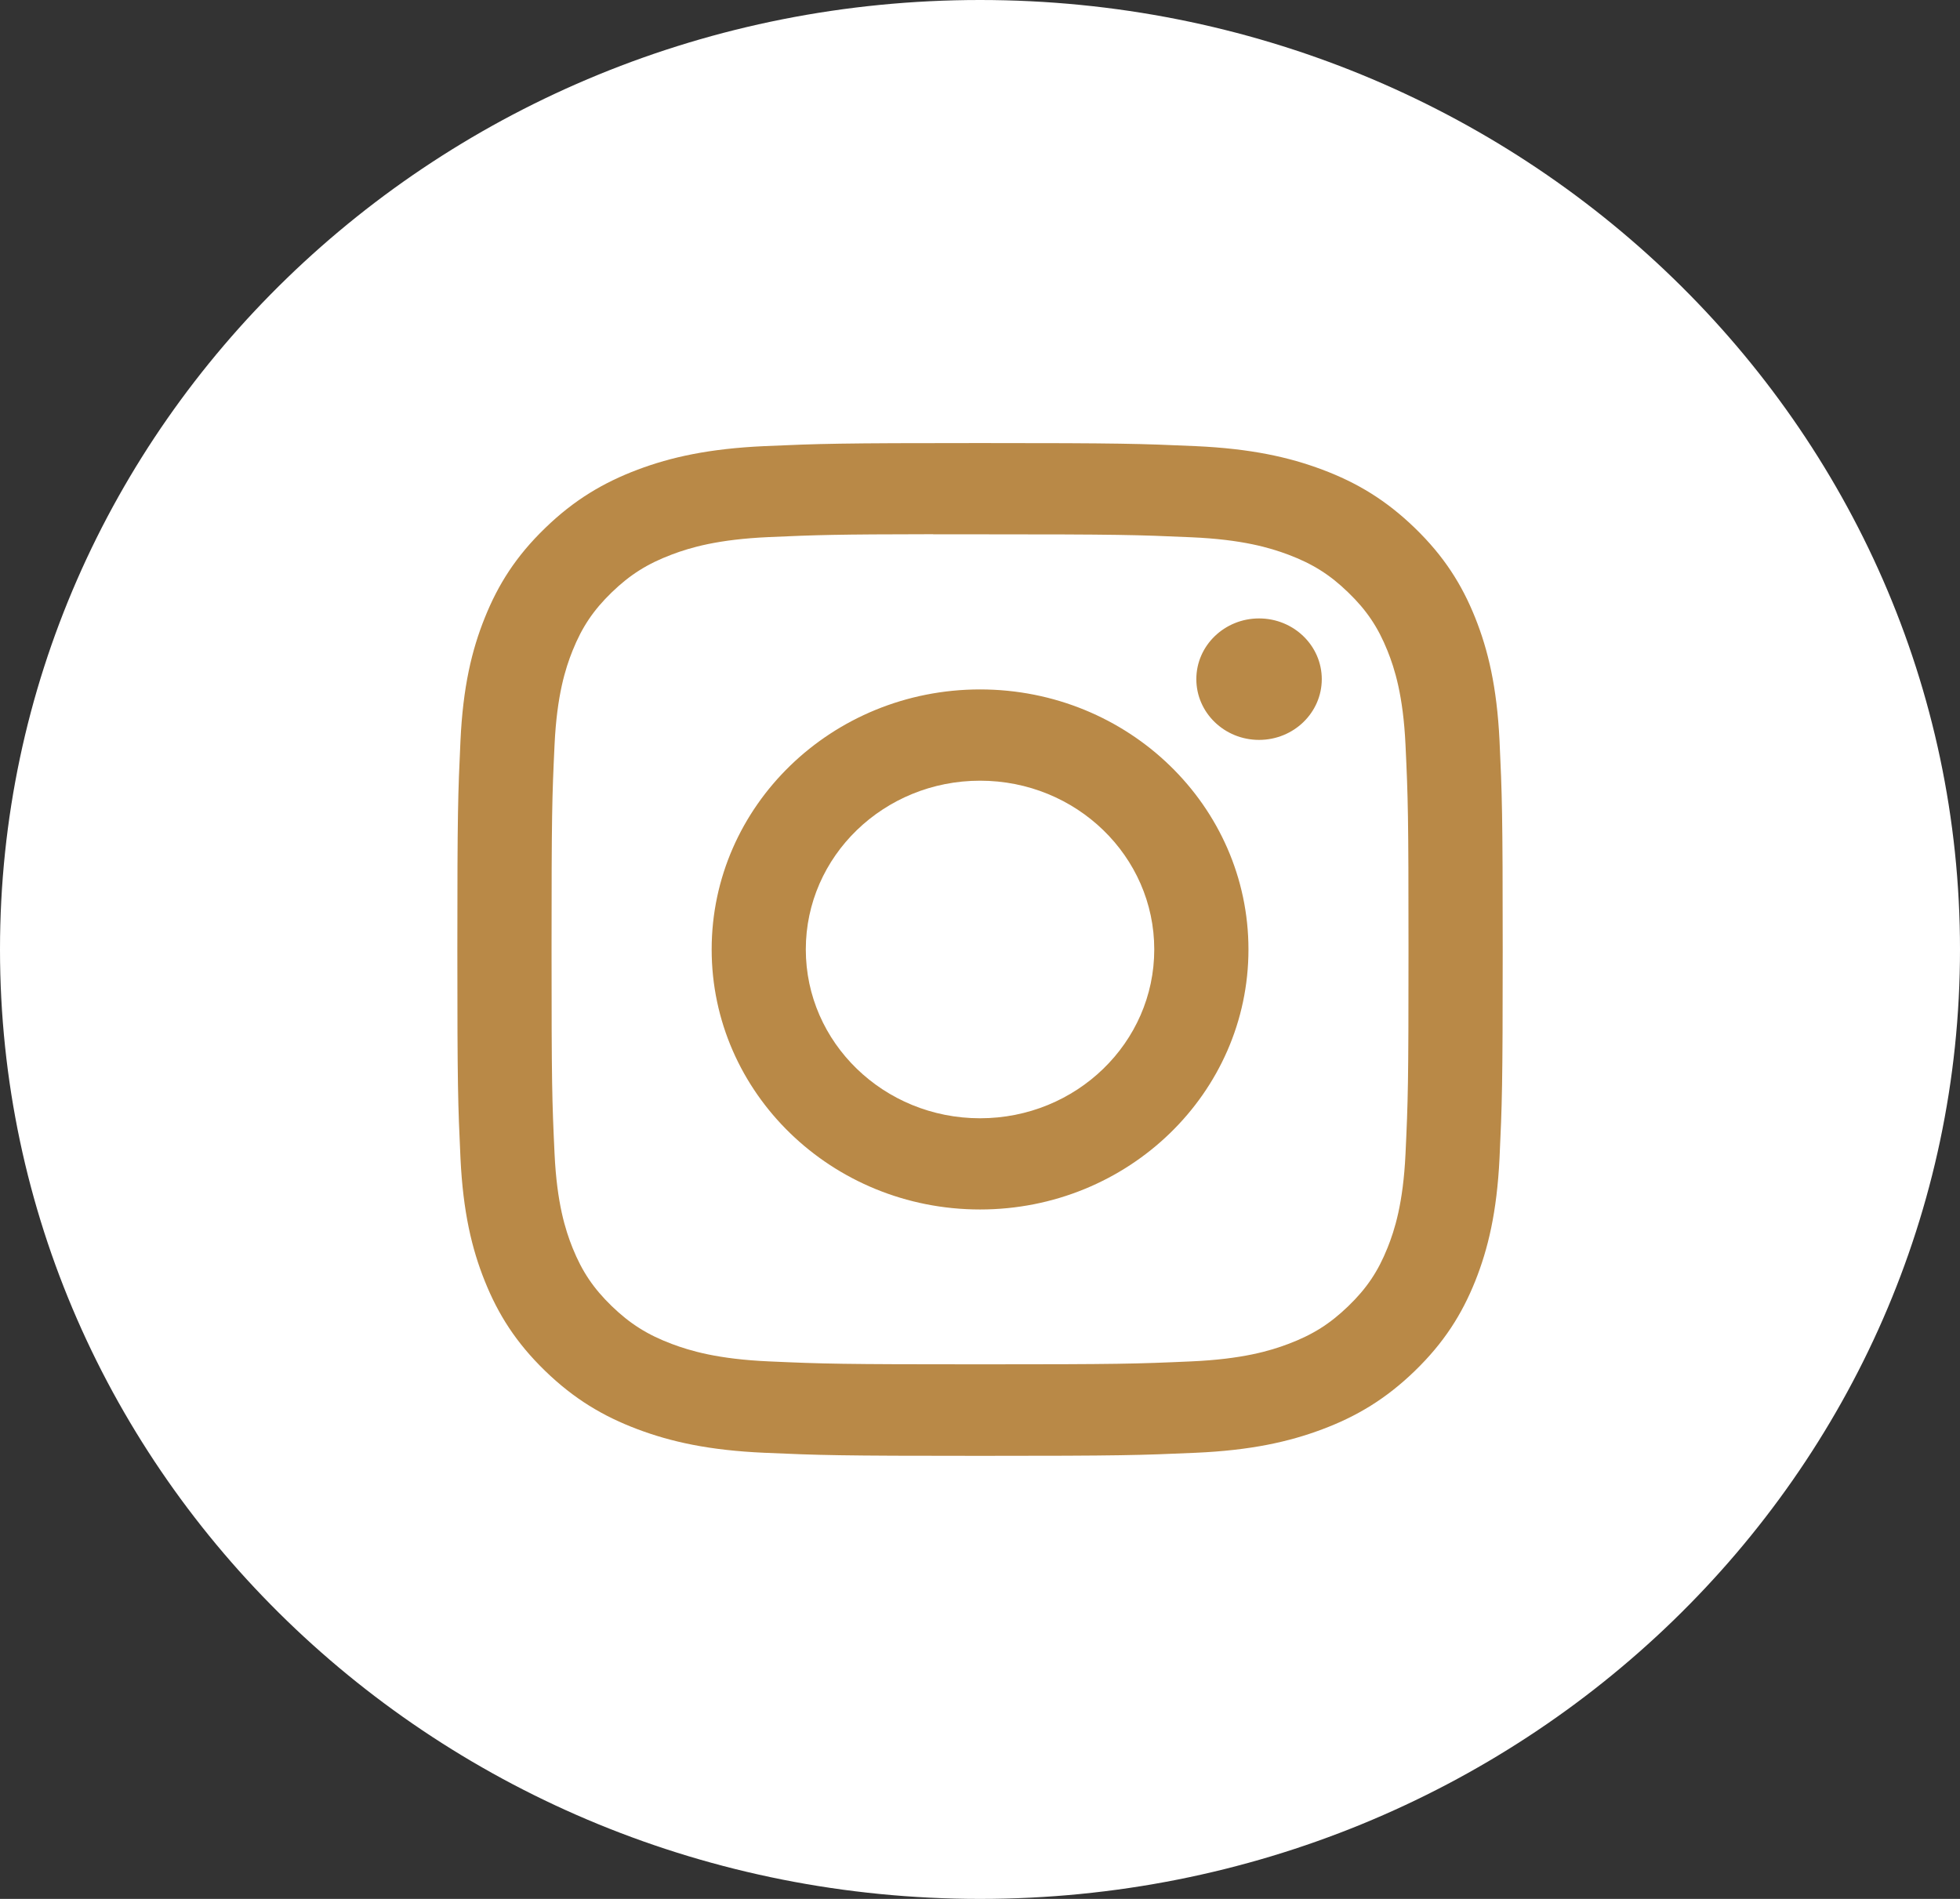 <svg width="32" height="31" viewBox="0 0 32 31" fill="none" xmlns="http://www.w3.org/2000/svg">
<rect x="0" y="0" width="32" height="31" fill="#333333" stroke="none"/>
<path fill-rule="evenodd" clip-rule="evenodd" d="M0 15.5C0 6.94 7.163 0 16 0C24.837 0 32 6.94 32 15.5C32 24.06 24.837 31 16 31C7.163 31 0 24.06 0 15.5Z" fill="white"/>
<path fill-rule="evenodd" clip-rule="evenodd" d="M16.001 7.233C13.683 7.233 13.393 7.243 12.482 7.283C11.574 7.324 10.954 7.463 10.411 7.667C9.85 7.879 9.374 8.161 8.9 8.621C8.425 9.08 8.133 9.541 7.915 10.085C7.703 10.611 7.559 11.212 7.518 12.091C7.477 12.973 7.467 13.255 7.467 15.5C7.467 17.745 7.477 18.026 7.518 18.908C7.56 19.788 7.704 20.389 7.915 20.914C8.133 21.458 8.425 21.919 8.899 22.379C9.373 22.839 9.849 23.122 10.41 23.333C10.953 23.537 11.573 23.677 12.482 23.717C13.392 23.757 13.682 23.767 16 23.767C18.318 23.767 18.608 23.757 19.518 23.717C20.426 23.677 21.047 23.537 21.59 23.333C22.151 23.122 22.626 22.839 23.101 22.379C23.575 21.919 23.867 21.458 24.085 20.915C24.295 20.389 24.439 19.788 24.482 18.908C24.523 18.026 24.534 17.745 24.534 15.5C24.534 13.255 24.523 12.973 24.482 12.091C24.439 11.211 24.295 10.611 24.085 10.085C23.867 9.541 23.575 9.08 23.101 8.621C22.626 8.161 22.151 7.878 21.589 7.667C21.045 7.463 20.425 7.324 19.517 7.283C18.606 7.243 18.317 7.233 15.998 7.233H16.001ZM15.235 8.723C15.463 8.723 15.716 8.723 16.001 8.723C18.279 8.723 18.549 8.731 19.449 8.771C20.281 8.807 20.733 8.942 21.034 9.055C21.432 9.205 21.716 9.384 22.014 9.674C22.313 9.963 22.498 10.239 22.653 10.624C22.77 10.915 22.909 11.353 22.947 12.159C22.988 13.03 22.996 13.292 22.996 15.498C22.996 17.704 22.988 17.966 22.947 18.838C22.909 19.644 22.77 20.081 22.653 20.372C22.498 20.758 22.313 21.033 22.014 21.322C21.715 21.611 21.432 21.79 21.034 21.94C20.733 22.054 20.281 22.188 19.449 22.225C18.549 22.265 18.279 22.273 16.001 22.273C13.722 22.273 13.452 22.265 12.553 22.225C11.721 22.188 11.269 22.053 10.968 21.94C10.57 21.79 10.286 21.611 9.987 21.322C9.688 21.032 9.503 20.757 9.348 20.372C9.231 20.08 9.092 19.643 9.054 18.837C9.013 17.965 9.005 17.704 9.005 15.496C9.005 13.289 9.013 13.028 9.054 12.157C9.092 11.351 9.231 10.913 9.348 10.622C9.503 10.236 9.688 9.961 9.987 9.671C10.286 9.382 10.57 9.203 10.968 9.053C11.269 8.939 11.721 8.805 12.553 8.768C13.34 8.733 13.645 8.723 15.235 8.721V8.723ZM20.556 10.096C19.991 10.096 19.532 10.54 19.532 11.087C19.532 11.635 19.991 12.079 20.556 12.079C21.121 12.079 21.58 11.635 21.58 11.087C21.58 10.54 21.121 10.096 20.556 10.096ZM16.001 11.255C13.581 11.255 11.619 13.156 11.619 15.5C11.619 17.845 13.581 19.745 16.001 19.745C18.421 19.745 20.383 17.845 20.383 15.5C20.383 13.156 18.421 11.255 16.001 11.255ZM16.001 12.745C17.572 12.745 18.845 13.978 18.845 15.5C18.845 17.022 17.572 18.256 16.001 18.256C14.43 18.256 13.156 17.022 13.156 15.5C13.156 13.978 14.43 12.745 16.001 12.745Z" fill="#B98947"/>
</svg>
